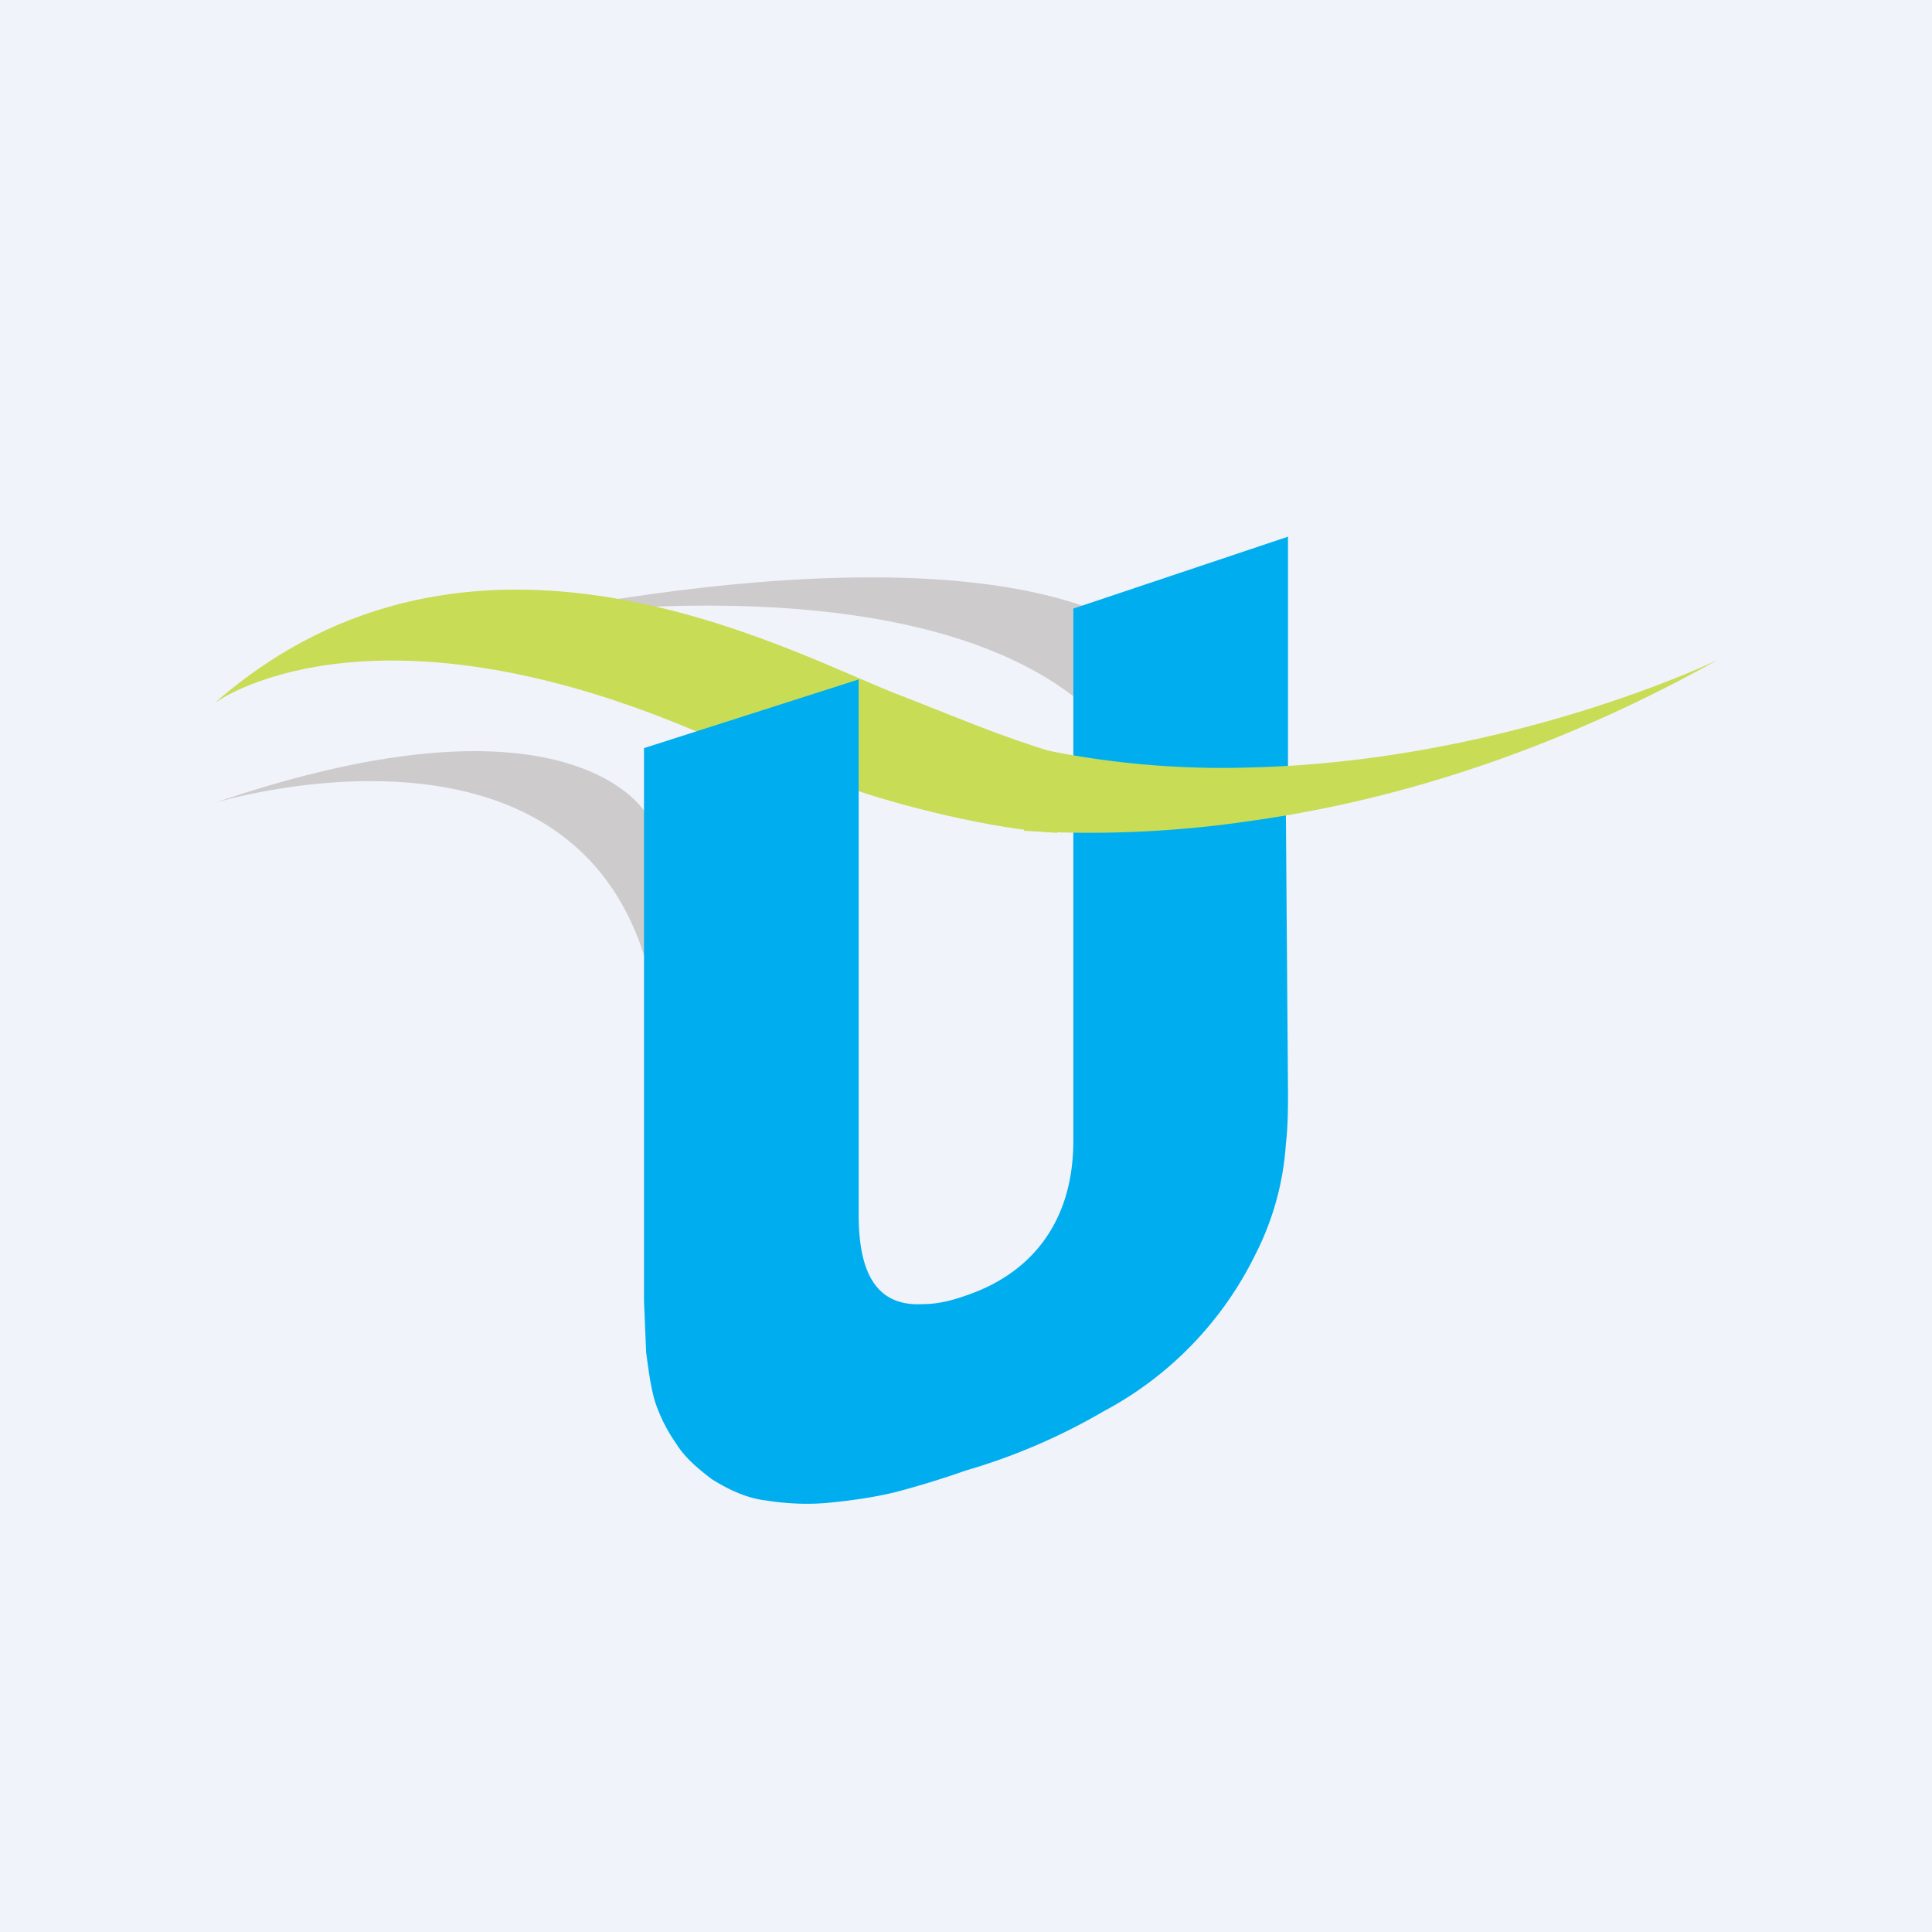 <!-- by TradingView --><svg xmlns="http://www.w3.org/2000/svg" width="18" height="18" viewBox="0 0 18 18"><path fill="#F0F3FA" d="M0 0h18v18H0z"/><path d="M2 7.48S5.32 6.46 6.03 9V7.6c.01 0-.67-1.27-4.03-.12zM4.3 5.84s5.25-1 6.39 1.5V5.97c0 .01-1.07-1.25-6.4-.12z" fill="#CECBCD"/><path d="M7.88 7.33c.47.17 1.38.4 1.97.43v-.74c-.56-.17-.89-.32-1.51-.56-1.02-.4-3.94-2.01-6.34.09 0 0 1.4-1.05 4.5.27l1.38.51z" fill="#C9DC55"/><path d="M12 5v2.25c-.64.01-1.32-.03-2-.18v-1.4L12 5zM6.5 6.8v.01L8 6.33v4.98c0 .44.1.87.6.84.13 0 .26-.03.4-.08.65-.22 1-.73 1-1.44V7.75c.48.02 1.03-.06 1.6-.14l.38-.06.02 2.61c0 .17 0 .33-.02.5a2.64 2.64 0 0 1-.28 1.02 3.3 3.3 0 0 1-1.42 1.47A5.7 5.7 0 0 1 9 13.7a8.7 8.7 0 0 1-.65.2c-.2.05-.42.08-.62.1-.2.02-.4.01-.59-.02-.18-.02-.35-.1-.51-.2-.13-.1-.25-.2-.33-.33a1.5 1.5 0 0 1-.2-.4c-.04-.14-.06-.3-.08-.45L6 12.12V6.97l.5-.16z" fill="#00AEEF"/><path d="M11.66 7.15a8.26 8.26 0 0 1-2.1-.2l-.02.79c.62.04 1.36.02 2.1-.09 1.3-.18 2.78-.62 4.36-1.5 0 0-1.94.94-4.34 1z" fill="#C9DC55"/></svg>
